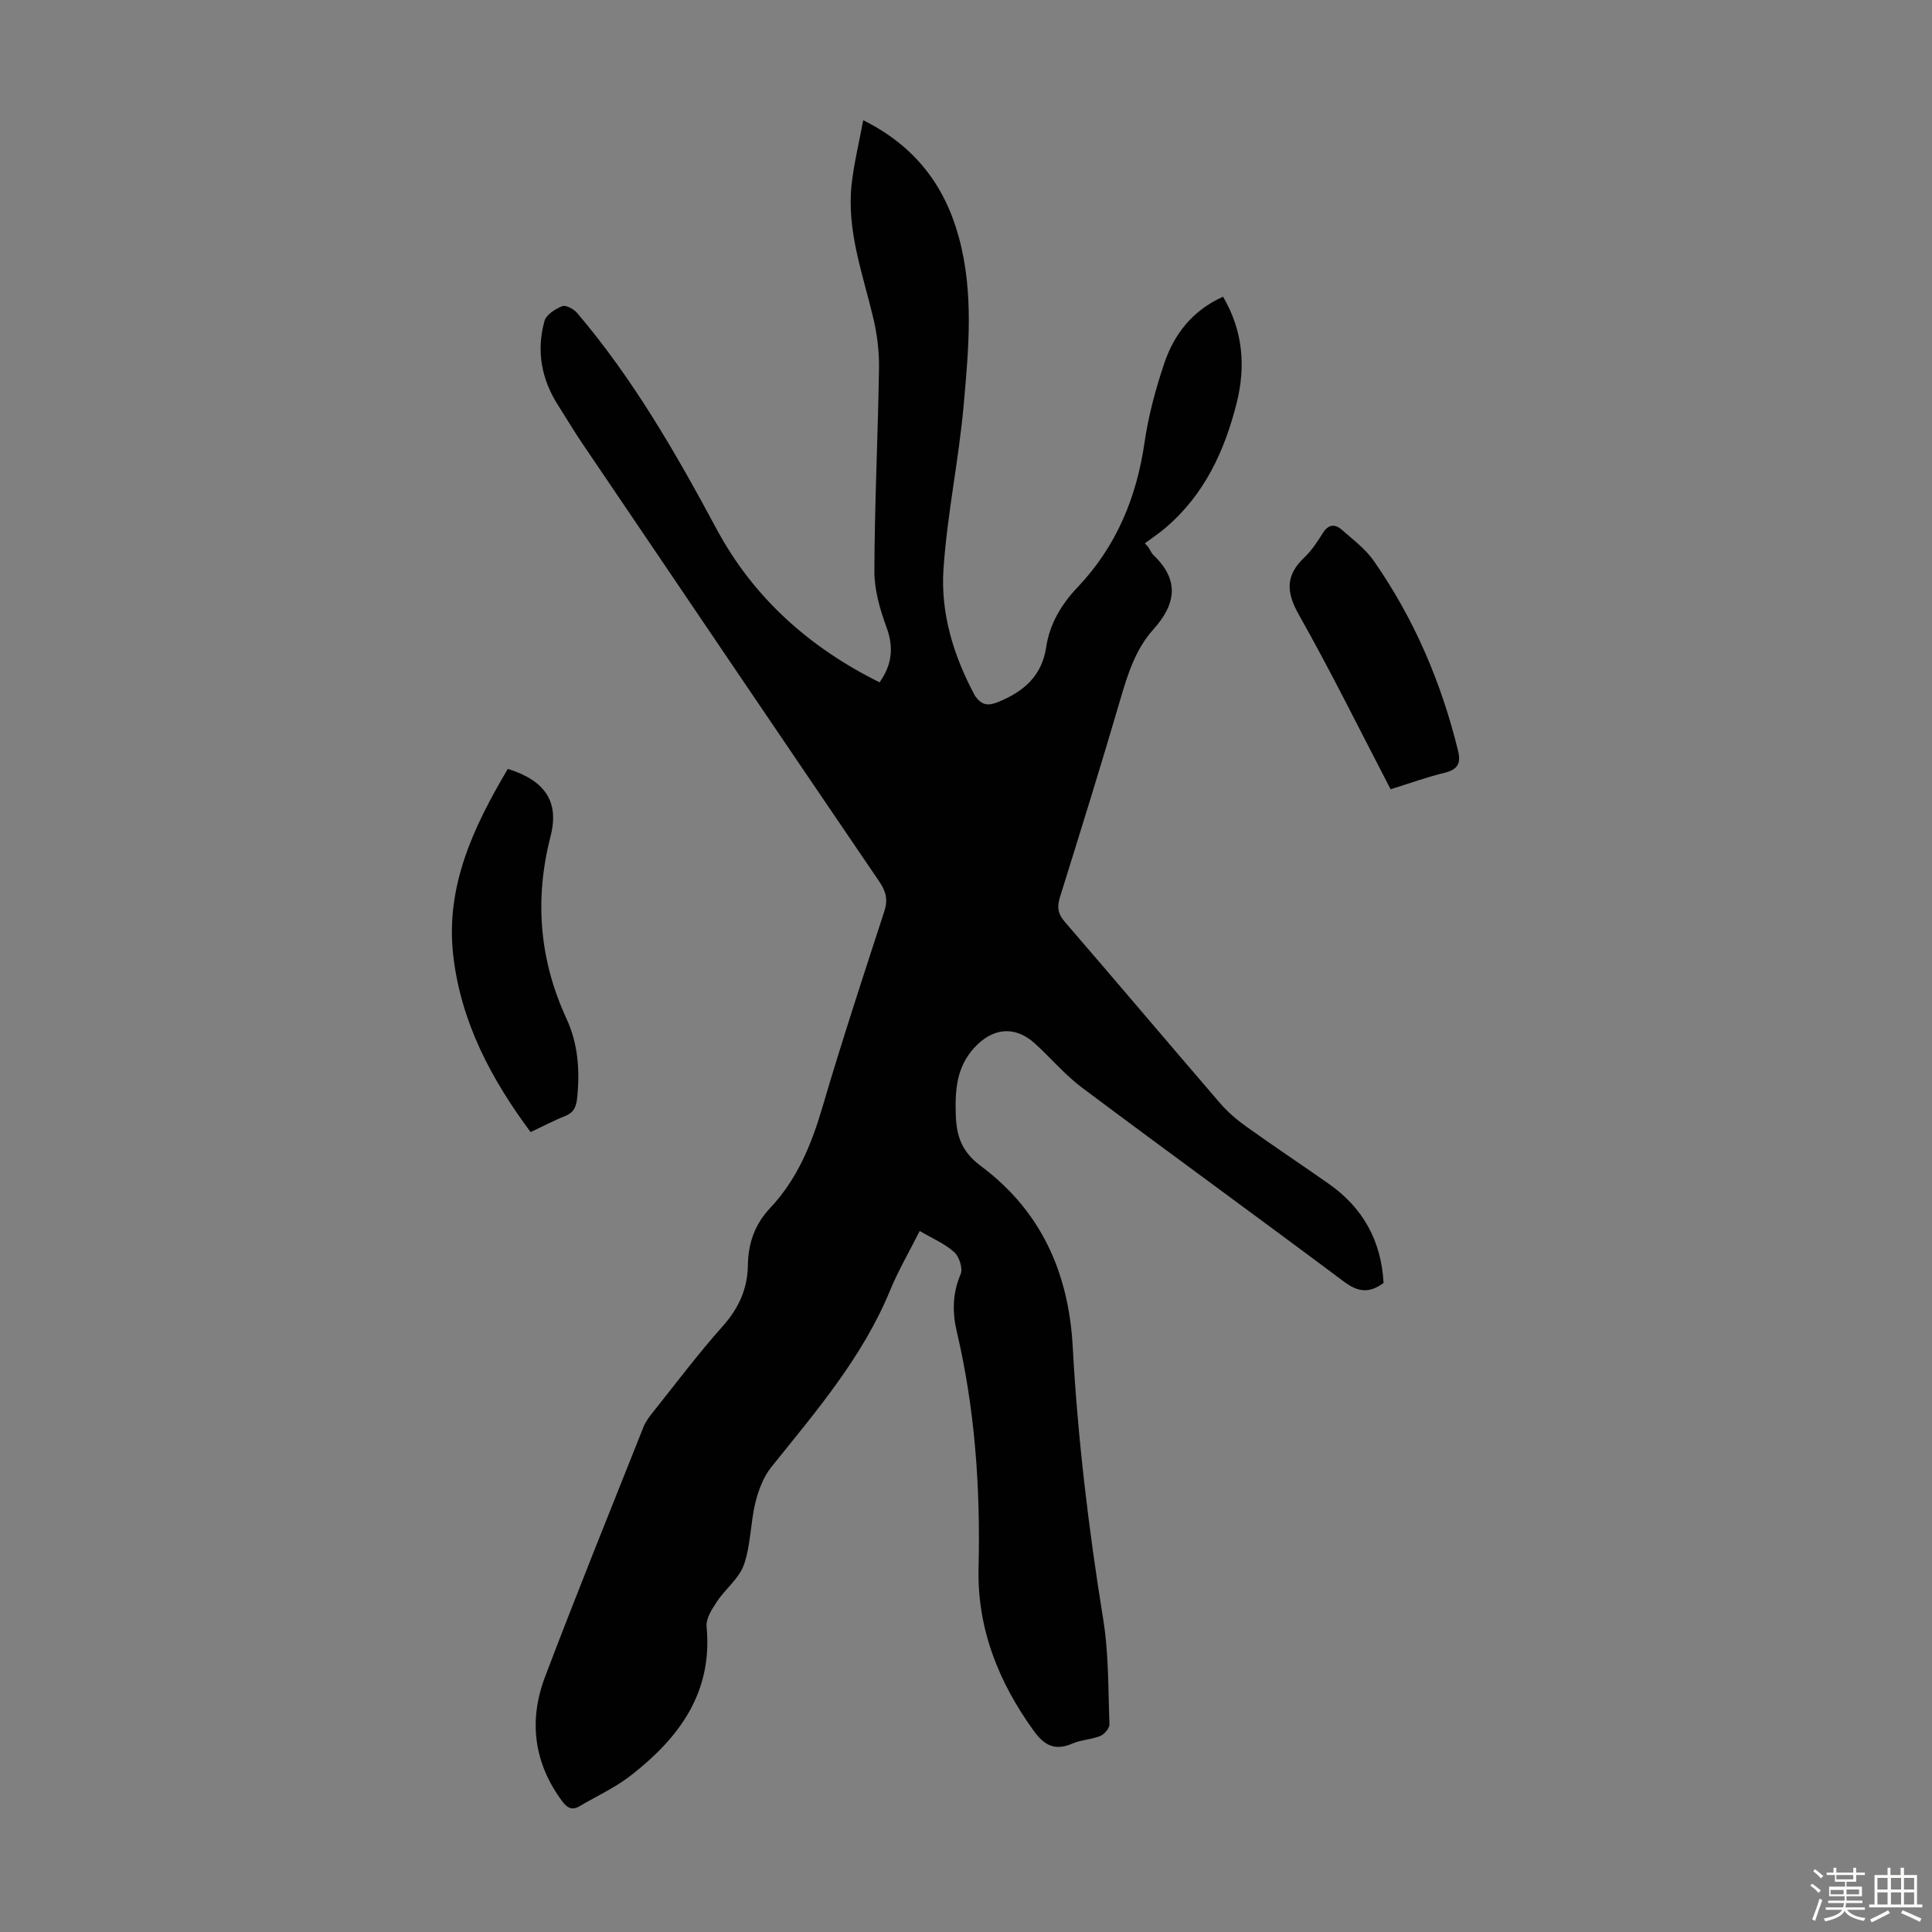 <svg enable-background="new 0 0 400 400" viewBox="0 0 400 400" xmlns="http://www.w3.org/2000/svg"><rect x="0" y="0" width="400" height="400" fill="#808080" stroke="none"/><path d="m374.8 390.4.4-.4c.7.5 1.3 1 1.8 1.4l-.5.5c-.5-.6-1.1-1.1-1.7-1.5zm1 7.3-.6-.3c.5-1.4 1.1-2.8 1.5-4.3.2.1.4.2.6.3-.5 1.3-1 2.8-1.5 4.3zm-.4-10.3.4-.4c.4.3 1 .8 1.7 1.4l-.5.5c-.4-.5-1-1-1.6-1.5zm2.5.3h1.7v-1h.6v1h3.5v-1h.6v1h1.8v.5h-1.8v1.4h-2v1h3.2v2h-3.2v.9h3.3v.5h-3.4c0 .3-.1.6-.1.9h4v.5h-3.7c.7.9 1.9 1.5 3.8 1.7-.1.2-.2.4-.3.6-2.1-.4-3.5-1.1-4-2.1-.4 1-1.8 1.7-4 2.2-.1-.2-.2-.4-.3-.6 2.1-.4 3.4-1 3.8-1.8h-3.4v-.5h3.6c.1-.3.1-.6.2-.9h-3.3v-.5h3.4c0-.3 0-.6 0-.9h-3.2v-2h3.3v-1h-2.1v-1.4h-1.7v-.5zm1.1 3.5v1h2.7c0-.3 0-.4 0-.4 0-.1 0-.2 0-.2 0-.1 0-.2 0-.3h-2.7zm1.2-3v.9h3.5v-.9zm4.7 3h-2.6v.6.4h2.6z" fill="#fbfcfa"/><path d="m393.6 386.7h.6v1.5h2.7v6.1h1.1v.6h-11v-.6h1.1v-6.1h2.7v-1.5h.6v1.5h2.1v-1.5zm-2.7 8.8.4.6c-1.2.6-2.5 1.3-3.8 1.9-.1-.2-.2-.4-.3-.6 1.2-.6 2.5-1.2 3.7-1.9zm-2.2-6.7v2.4h2.1v-2.4zm0 3v2.5h2.1v-2.5zm2.8-3v2.4h2.1v-2.4zm0 3v2.5h2.1v-2.5zm6 6.1c-1.4-.7-2.7-1.3-3.9-1.8l.3-.6c1.5.6 2.7 1.2 3.9 1.7zm-1.2-9.1h-2.1v2.4h2.1zm-2.1 3v2.5h2.1v-2.5z" fill="#fbfcfa"/><g fill="#010101"><path d="m182.11 141.27c2.58-3.66 2.97-7.23 1.42-11.44-1.36-3.7-2.52-7.74-2.5-11.62.05-13.99.74-27.97.96-41.96.05-3.51-.4-7.12-1.22-10.54-2.17-9.12-5.52-18.05-4.44-27.64.48-4.29 1.53-8.52 2.39-13.18 10.72 5.34 16.87 13.49 19.8 24.24 3.13 11.48 2.03 23.15 1 34.72-1.01 11.35-3.41 22.58-4.18 33.93-.63 9.24 2.11 18.1 6.54 26.31.05.1.14.18.21.26 1.26 1.69 2.58 1.82 4.63.97 5.28-2.18 8.99-5.37 9.89-11.38.71-4.77 3.16-8.84 6.44-12.3 8.08-8.48 12.27-18.63 13.93-30.13.8-5.5 2.28-10.96 4.05-16.23 2.05-6.1 5.85-11 12.19-13.85 4.13 7.06 4.73 14.41 2.81 22.04-2.5 9.94-6.7 18.97-14.7 25.79-1.36 1.16-2.86 2.16-4.3 3.23.24.26.48.53.72.79.36.56.62 1.22 1.09 1.67 5.36 5.15 4.69 10.09-.05 15.36-3.65 4.05-5.29 9.19-6.81 14.4-4.01 13.73-8.27 27.39-12.53 41.04-.63 2.02-.44 3.43 1 5.1 10.75 12.45 21.37 25.03 32.11 37.5 1.58 1.84 3.48 3.47 5.45 4.88 5.64 4.04 11.42 7.88 17.09 11.86 7.15 5.01 10.89 11.9 11.35 20.53-2.92 2.18-5.29 1.91-8.17-.25-18.01-13.47-36.22-26.68-54.23-40.16-3.55-2.66-6.47-6.15-9.78-9.16-4.14-3.77-8.79-3.28-12.59.91-3.64 4.01-3.95 8.69-3.8 13.77.14 4.48 1.2 7.7 5.16 10.65 12.42 9.25 18.22 21.99 19.06 37.51 1.03 18.87 3.28 37.64 6.3 56.32 1.16 7.14 1.03 14.5 1.3 21.76.03.82-1.03 2.09-1.88 2.44-1.84.75-3.98.79-5.8 1.58-3.6 1.56-5.81.39-8.01-2.66-7.29-10.1-11.71-21.16-11.41-33.7.4-16.53-.73-32.86-4.52-48.99-.93-3.95-.89-7.89.81-11.84.5-1.17-.29-3.62-1.33-4.56-1.93-1.74-4.47-2.81-7.15-4.38-2.18 4.34-4.43 8.19-6.11 12.26-5.71 13.9-15.35 25.09-24.59 36.6-1.65 2.05-2.69 4.81-3.32 7.41-1.03 4.22-.95 8.78-2.37 12.83-1 2.85-3.84 5-5.59 7.64-1.03 1.55-2.3 3.53-2.14 5.19 1.31 13.68-5.72 23.05-15.69 30.81-3.22 2.51-7.05 4.25-10.6 6.35-1.59.94-2.58.36-3.61-1.03-5.9-7.96-6.97-16.72-3.54-25.76 6.58-17.34 13.54-34.54 20.4-51.78.44-1.11 1.23-2.12 1.99-3.07 4.75-5.95 9.32-12.06 14.39-17.73 3.31-3.72 5.14-7.73 5.21-12.61.06-4.52 1.41-8.47 4.58-11.83 5.58-5.91 8.57-13.12 10.84-20.86 4-13.61 8.43-27.1 12.83-40.6.78-2.4.35-4.11-1.02-6.13-20.58-30.25-41.08-60.55-61.58-90.85-1.69-2.5-3.23-5.11-4.86-7.65-3.52-5.46-4.64-11.39-2.89-17.62.37-1.3 2.23-2.47 3.66-3.04.75-.3 2.39.59 3.08 1.4 11.6 13.63 20.44 29.02 28.87 44.72 7.63 14.21 19.18 24.54 33.76 31.76z"/><path d="m105.14 159.19c7.65 2.38 10.69 6.75 8.86 13.88-3.36 13.09-2.36 25.6 3.3 37.87 2.39 5.17 2.78 10.73 2.19 16.41-.2 1.91-.76 3.05-2.58 3.76-2.28.89-4.45 2.05-7.05 3.28-8.17-10.98-14.44-22.8-16.02-36.55-1.65-14.4 4.25-26.75 11.3-38.65z"/><path d="m287.91 163.41c-6.37-12.24-12.35-24.37-18.99-36.13-2.67-4.72-2.78-8.17 1.15-11.88 1.52-1.44 2.7-3.29 3.84-5.08 1.13-1.8 2.5-1.86 3.88-.65 2.34 2.05 4.93 3.99 6.67 6.5 8.33 11.95 13.96 25.14 17.42 39.29.62 2.55-.06 3.86-2.73 4.52-3.67.89-7.25 2.18-11.24 3.43z"/></g></svg>